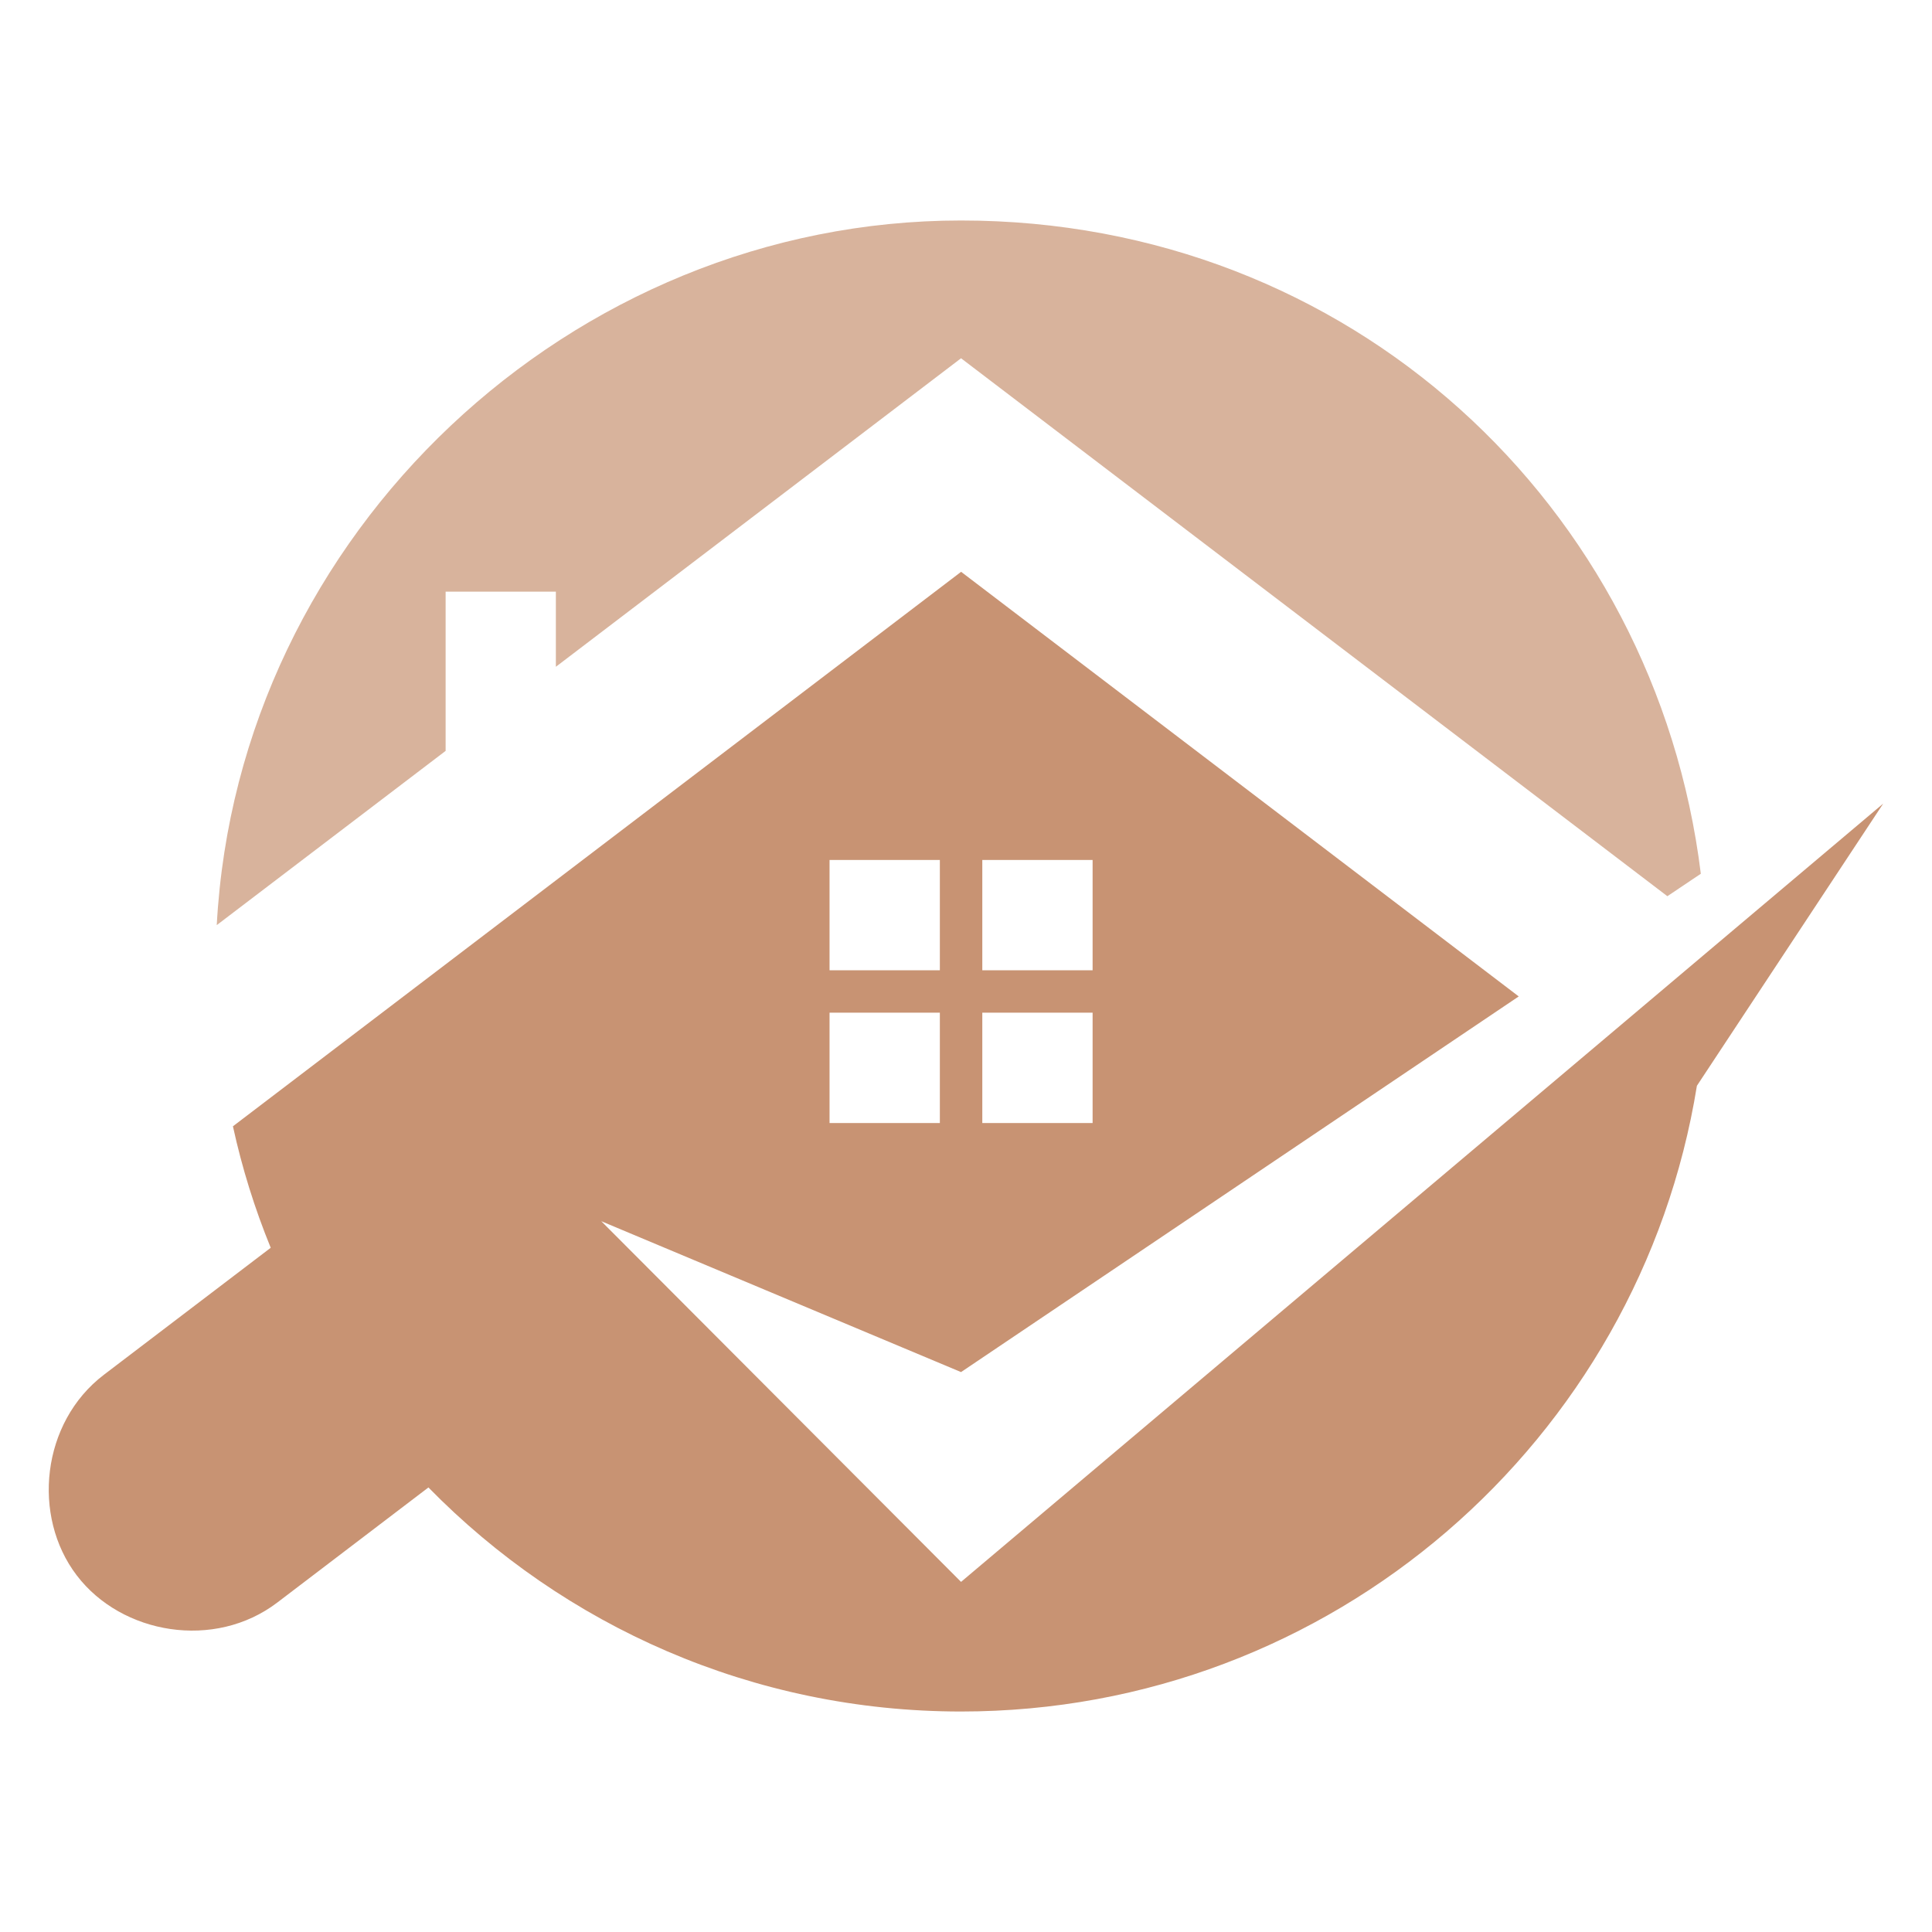 <?xml version="1.0" encoding="utf-8"?>
<!-- Generator: Adobe Illustrator 16.0.0, SVG Export Plug-In . SVG Version: 6.00 Build 0)  -->
<!DOCTYPE svg PUBLIC "-//W3C//DTD SVG 1.1//EN" "http://www.w3.org/Graphics/SVG/1.1/DTD/svg11.dtd">
<svg version="1.1" id="Calque_1" xmlns="http://www.w3.org/2000/svg" xmlns:xlink="http://www.w3.org/1999/xlink" x="0px" y="0px"
	 width="32px" height="32px" viewBox="0 0 32 32" enable-background="new 0 0 32 32" xml:space="preserve">
<g>
	<path fill-rule="evenodd" clip-rule="evenodd" fill="#C89373" d="M15.918,22.726l-5.959-2.499l5.959,5.974l10.807-9.121
		l1.537-1.298l2.93-2.472l-3.086,4.674c-0.949,5.876-6.044,10.364-12.188,10.364c-3.457,0-6.58-1.422-8.822-3.711l-2.503,1.906
		c-1.037,0.79-2.576,0.53-3.322-0.45c-0.747-0.979-0.587-2.532,0.449-3.322l2.764-2.104c-0.264-0.646-0.474-1.316-0.626-2.012
		l12.061-9.184l9.236,7.033L15.918,22.726L15.918,22.726z M13.74,14.244h1.827v1.827H13.74V14.244L13.74,14.244z M15.567,16.773
		v1.828H13.74v-1.828H15.567L15.567,16.773z M18.097,16.773v1.828H16.27v-1.828H18.097L18.097,16.773z M16.27,14.244h1.827v1.827
		H16.27V14.244L16.27,14.244z"/>
	<path opacity="0.7" fill-rule="evenodd" clip-rule="evenodd" fill="#C89373" d="M15.918,3.652c6.447,0,11.5,4.722,12.253,10.82
		l-0.554,0.372l-11.699-8.91l-6.711,5.11V9.8H7.381v2.637L3.59,15.323C3.941,8.819,9.472,3.652,15.918,3.652L15.918,3.652z"/>
</g>
</svg>

